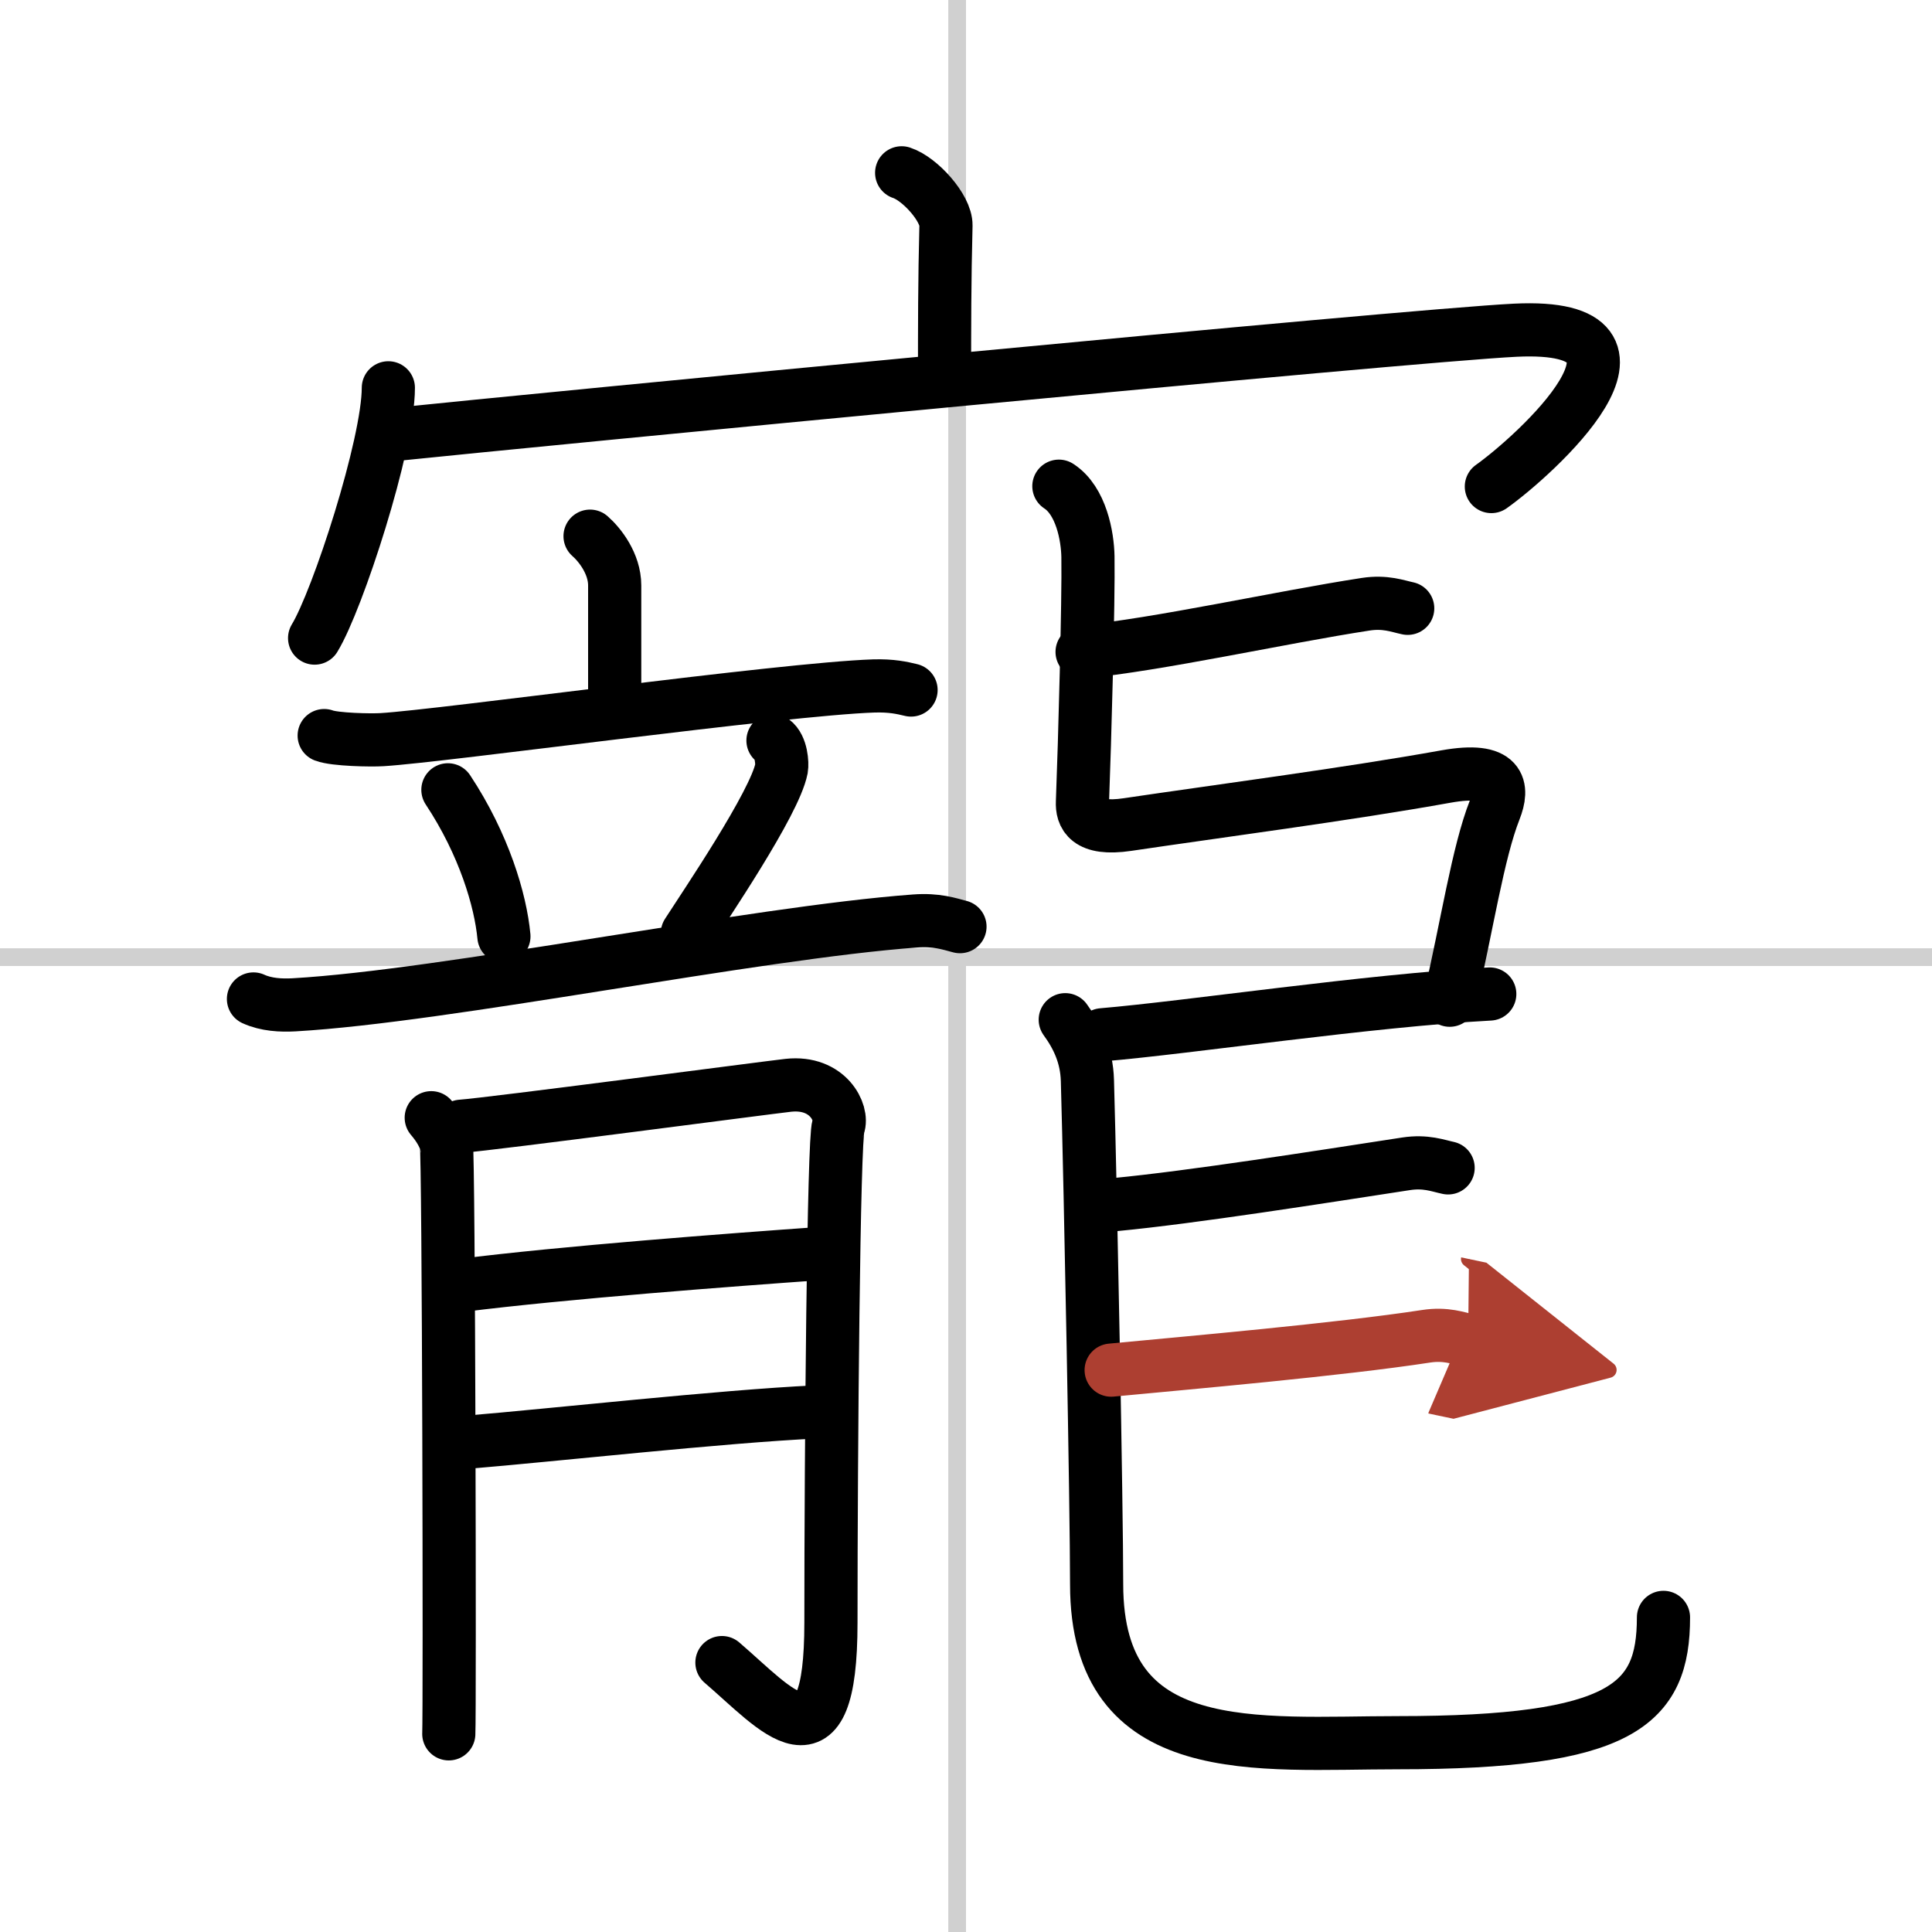 <svg width="400" height="400" viewBox="0 0 109 109" xmlns="http://www.w3.org/2000/svg"><defs><marker id="a" markerWidth="4" orient="auto" refX="1" refY="5" viewBox="0 0 10 10"><polyline points="0 0 10 5 0 10 1 5" fill="#ad3f31" stroke="#ad3f31"/></marker></defs><g fill="none" stroke="#000" stroke-linecap="round" stroke-linejoin="round" stroke-width="3"><rect width="100%" height="100%" fill="#fff" stroke="#fff"/><line x1="54" x2="54" y2="109" stroke="#d0d0d0" stroke-width="1"/><line x2="109" y1="54" y2="54" stroke="#d0d0d0" stroke-width="1"/><path d="m50.87 9.75c1.04 0.34 2.52 2 2.5 2.97-0.08 3.07-0.08 5.81-0.08 8.61"/><path d="m21.91 21.88c0 3.2-2.86 11.99-4.16 14.12"/><path d="m22.39 24.5c7.5-0.78 57.01-5.57 63.1-5.87 9.51-0.46 1.01 7.15-1.35 8.82"/><path d="m33.29 30.25c0.55 0.48 1.39 1.55 1.39 2.78v6.81"/><path d="m18.29 41.5c0.6 0.23 2.66 0.27 3.26 0.23 3.38-0.2 22.64-2.86 27.75-3.03 1-0.03 1.6 0.11 2.1 0.23"/><path d="m25.27 44.56c2.04 3.08 2.97 6.24 3.16 8.27"/><path d="m43.61 41.78c0.48 0.35 0.53 1.3 0.48 1.58-0.38 1.96-4.35 7.79-5.31 9.29"/><path d="m14.3 56.36c0.72 0.33 1.56 0.37 2.29 0.33 8.58-0.49 25.93-4.06 35.04-4.73 1.2-0.09 1.92 0.16 2.53 0.32"/><path d="m24.33 63.06c0.42 0.49 0.7 0.97 0.85 1.46 0.14 0.49 0.2 32.2 0.14 33.3"/><path d="m26.02 63.54c1.69-0.12 17.2-2.17 18.46-2.31 2.25-0.24 3.1 1.58 2.82 2.31-0.27 0.7-0.42 18.15-0.42 28 0 8.74-3.06 4.91-6.15 2.26"/><path d="m26.02 72.52c5.78-0.73 15.22-1.44 20.29-1.8"/><path d="m26.44 81.36c4.51-0.37 14.37-1.46 19.59-1.7"/><path d="m61.05 36.78c4.31-0.41 11.13-1.94 16-2.69 1.11-0.17 1.8 0.11 2.37 0.23"/><path d="m59.74 27.43c1.26 0.82 1.62 2.83 1.64 3.98 0.04 2.43-0.18 10.49-0.31 13.84-0.03 0.72 0.25 1.61 2.54 1.27 5.05-0.75 12.41-1.71 17.97-2.71 3.15-0.56 3.24 0.63 2.75 1.88-0.95 2.41-1.56 6.53-2.54 10.74"/><path d="m62.19 58.38c4.86-0.41 15.08-1.94 21.86-2.3"/><path d="m60.1 57.53c0.67 0.92 1.21 2.01 1.25 3.43 0.18 6.35 0.52 24.1 0.52 28.42 0 10.08 9.06 8.94 17 8.94 12.67 0 14.98-2.15 14.98-7.07"/><path d="m62.92 67.96c4.31-0.41 11.53-1.55 16.41-2.3 1.11-0.17 1.8 0.11 2.37 0.23"/><path d="m62.69 77.3c4.31-0.41 12.89-1.16 17.77-1.91 1.11-0.17 1.8 0.11 2.37 0.23" marker-end="url(#a)" stroke="#ad3f31"/></g></svg>
